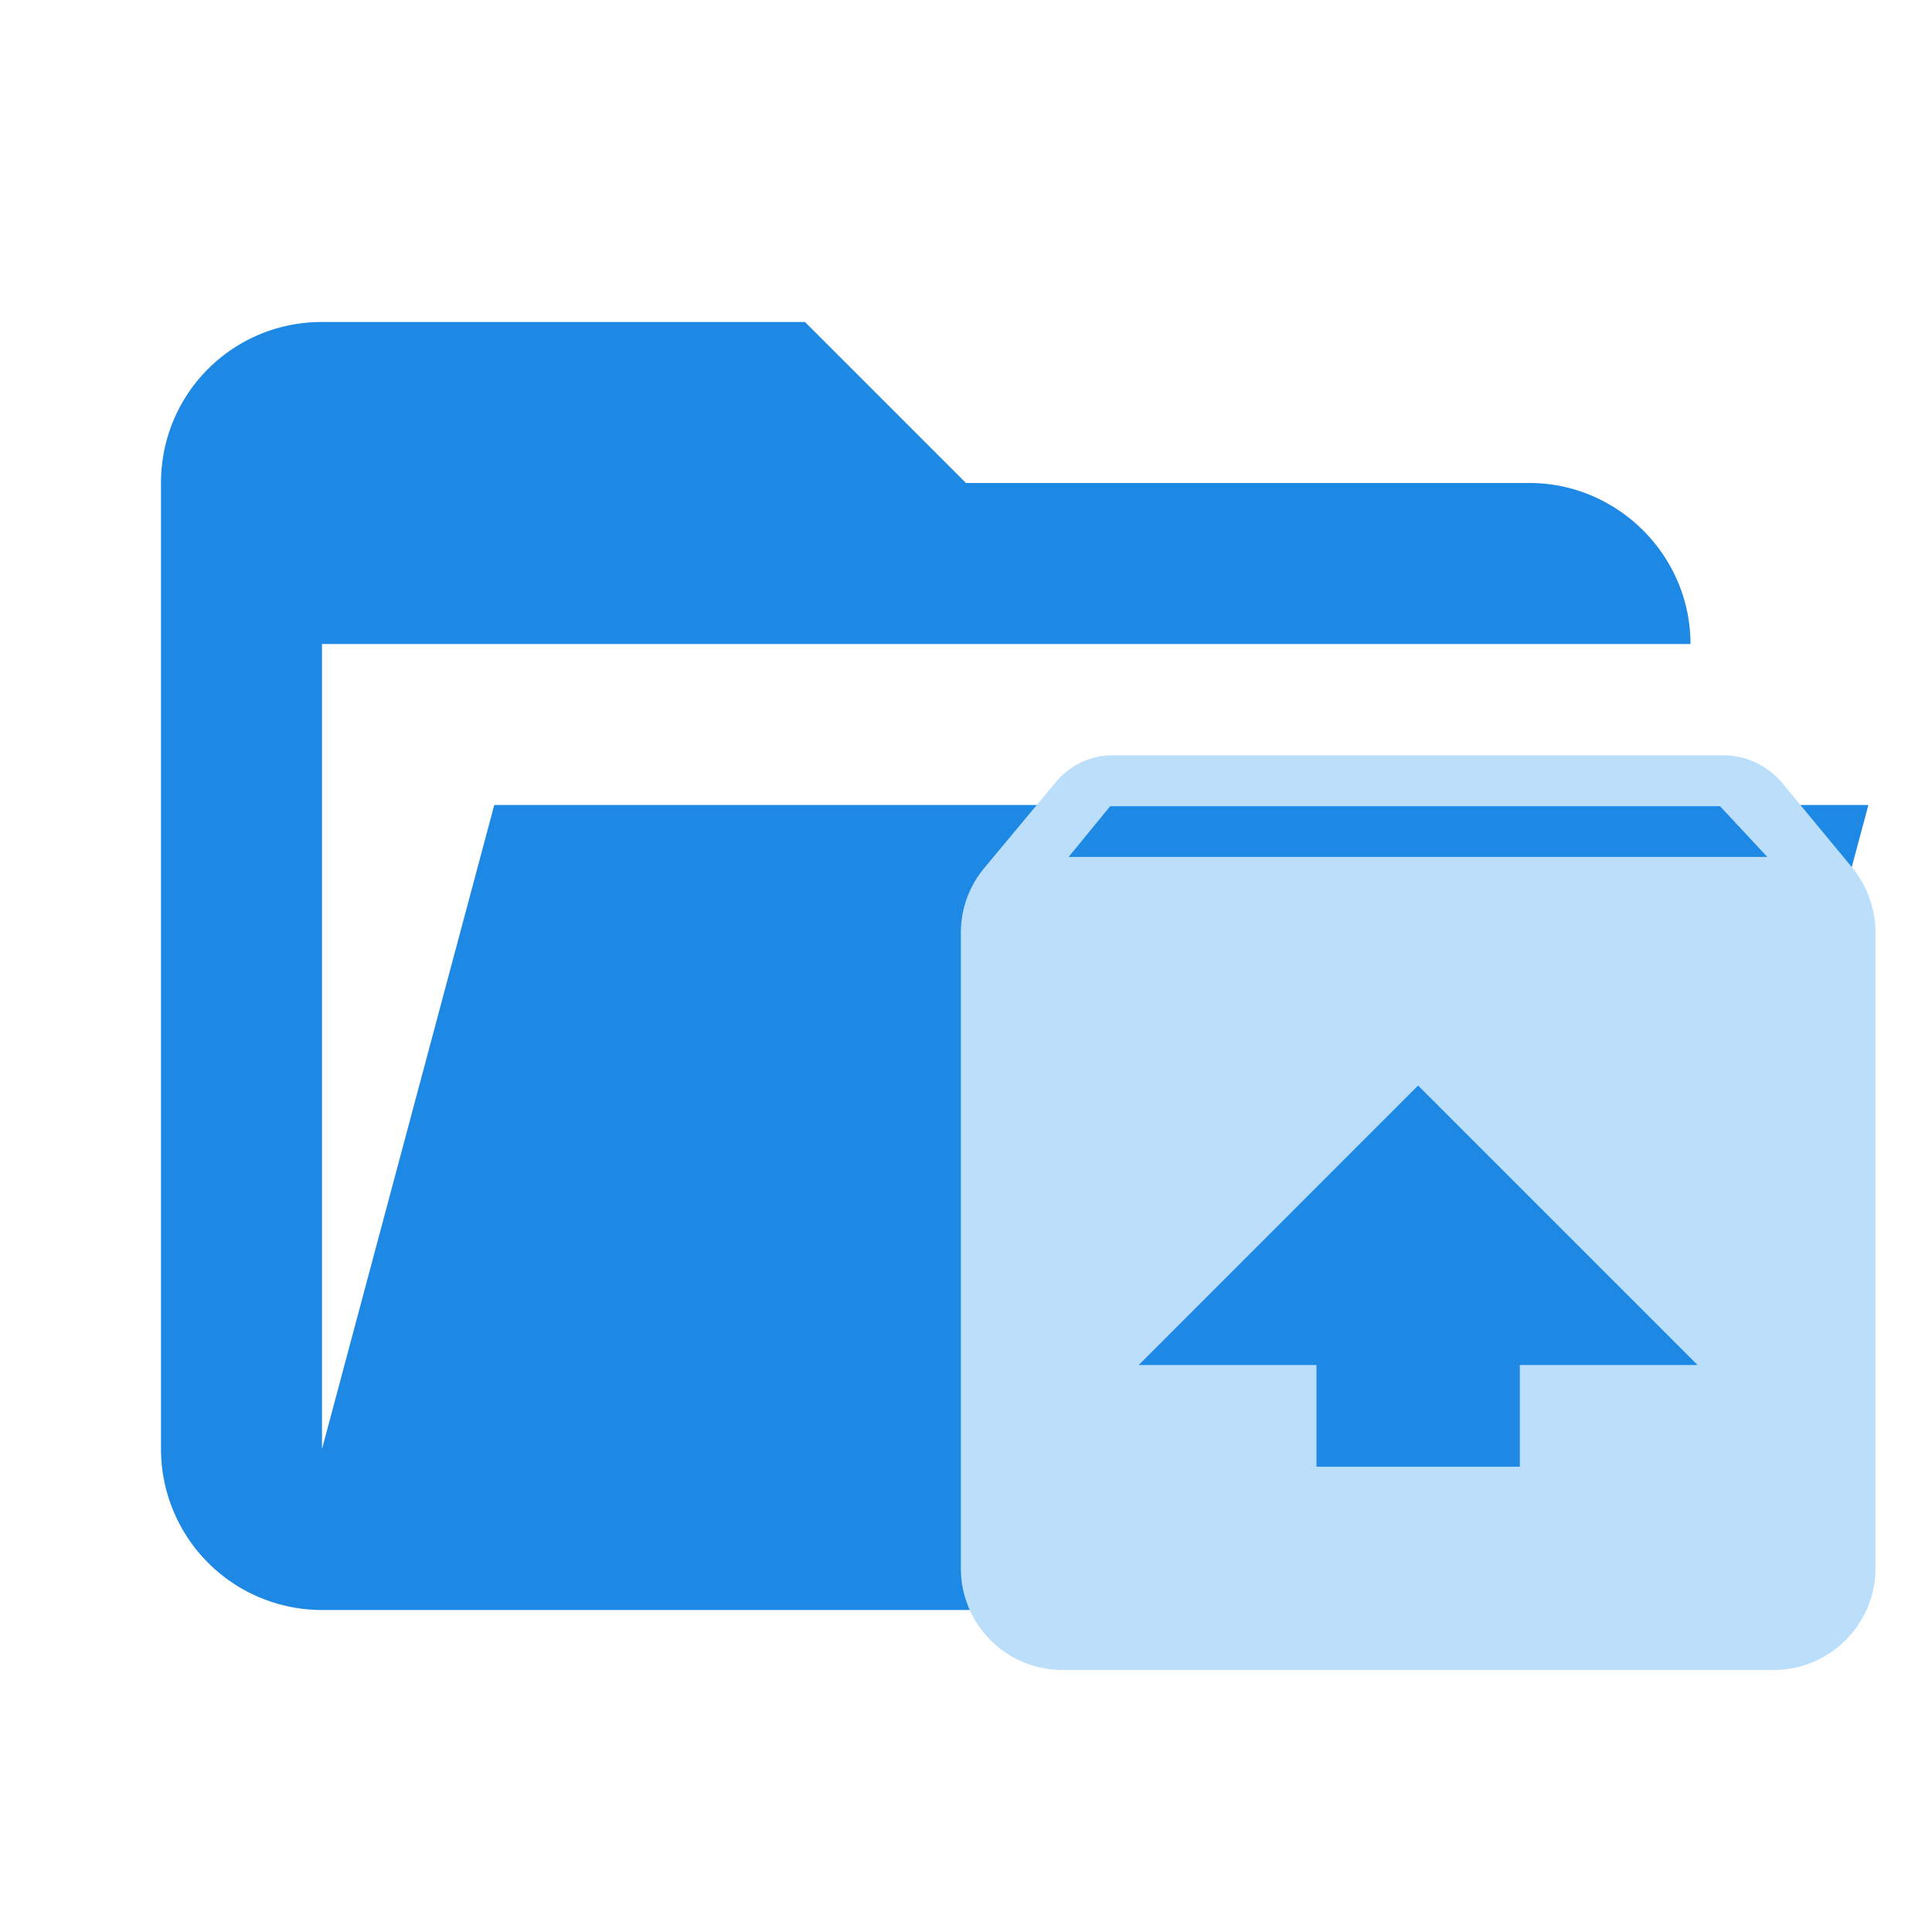<svg clip-rule="evenodd" fill-rule="evenodd" stroke-linejoin="round" stroke-miterlimit="1.414" viewBox="0 0 24 24" xmlns="http://www.w3.org/2000/svg"><path d="M19 20H4a2 2 0 0 1-2-2V6c0-1.11.89-2 2-2h6l2 2h7c1.097 0 2 .903 2 2H4v10l2.14-8h17.07l-2.28 8.5c-.23.87-1.01 1.5-1.93 1.5z" fill="#303F9F" style="fill:#1e88e5"/><path d="m23.014 10.784-.877-1.06a.953.952 0 0 0-.734-.341H13.83a.918.918 0 0 0-.726.347l-.878 1.054a1.253 1.253 0 0 0-.29.808v7.89c0 .695.562 1.263 1.262 1.263h8.838c.694 0 1.262-.568 1.262-1.262v-7.89c0-.31-.107-.588-.283-.81zm-5.398 2.701 3.472 3.472H18.88v1.263h-2.526v-1.263h-2.209zm-4.341-2.84.516-.63h7.576l.587.63z" style="fill:#bbdefb;stroke-width:.988"/></svg>